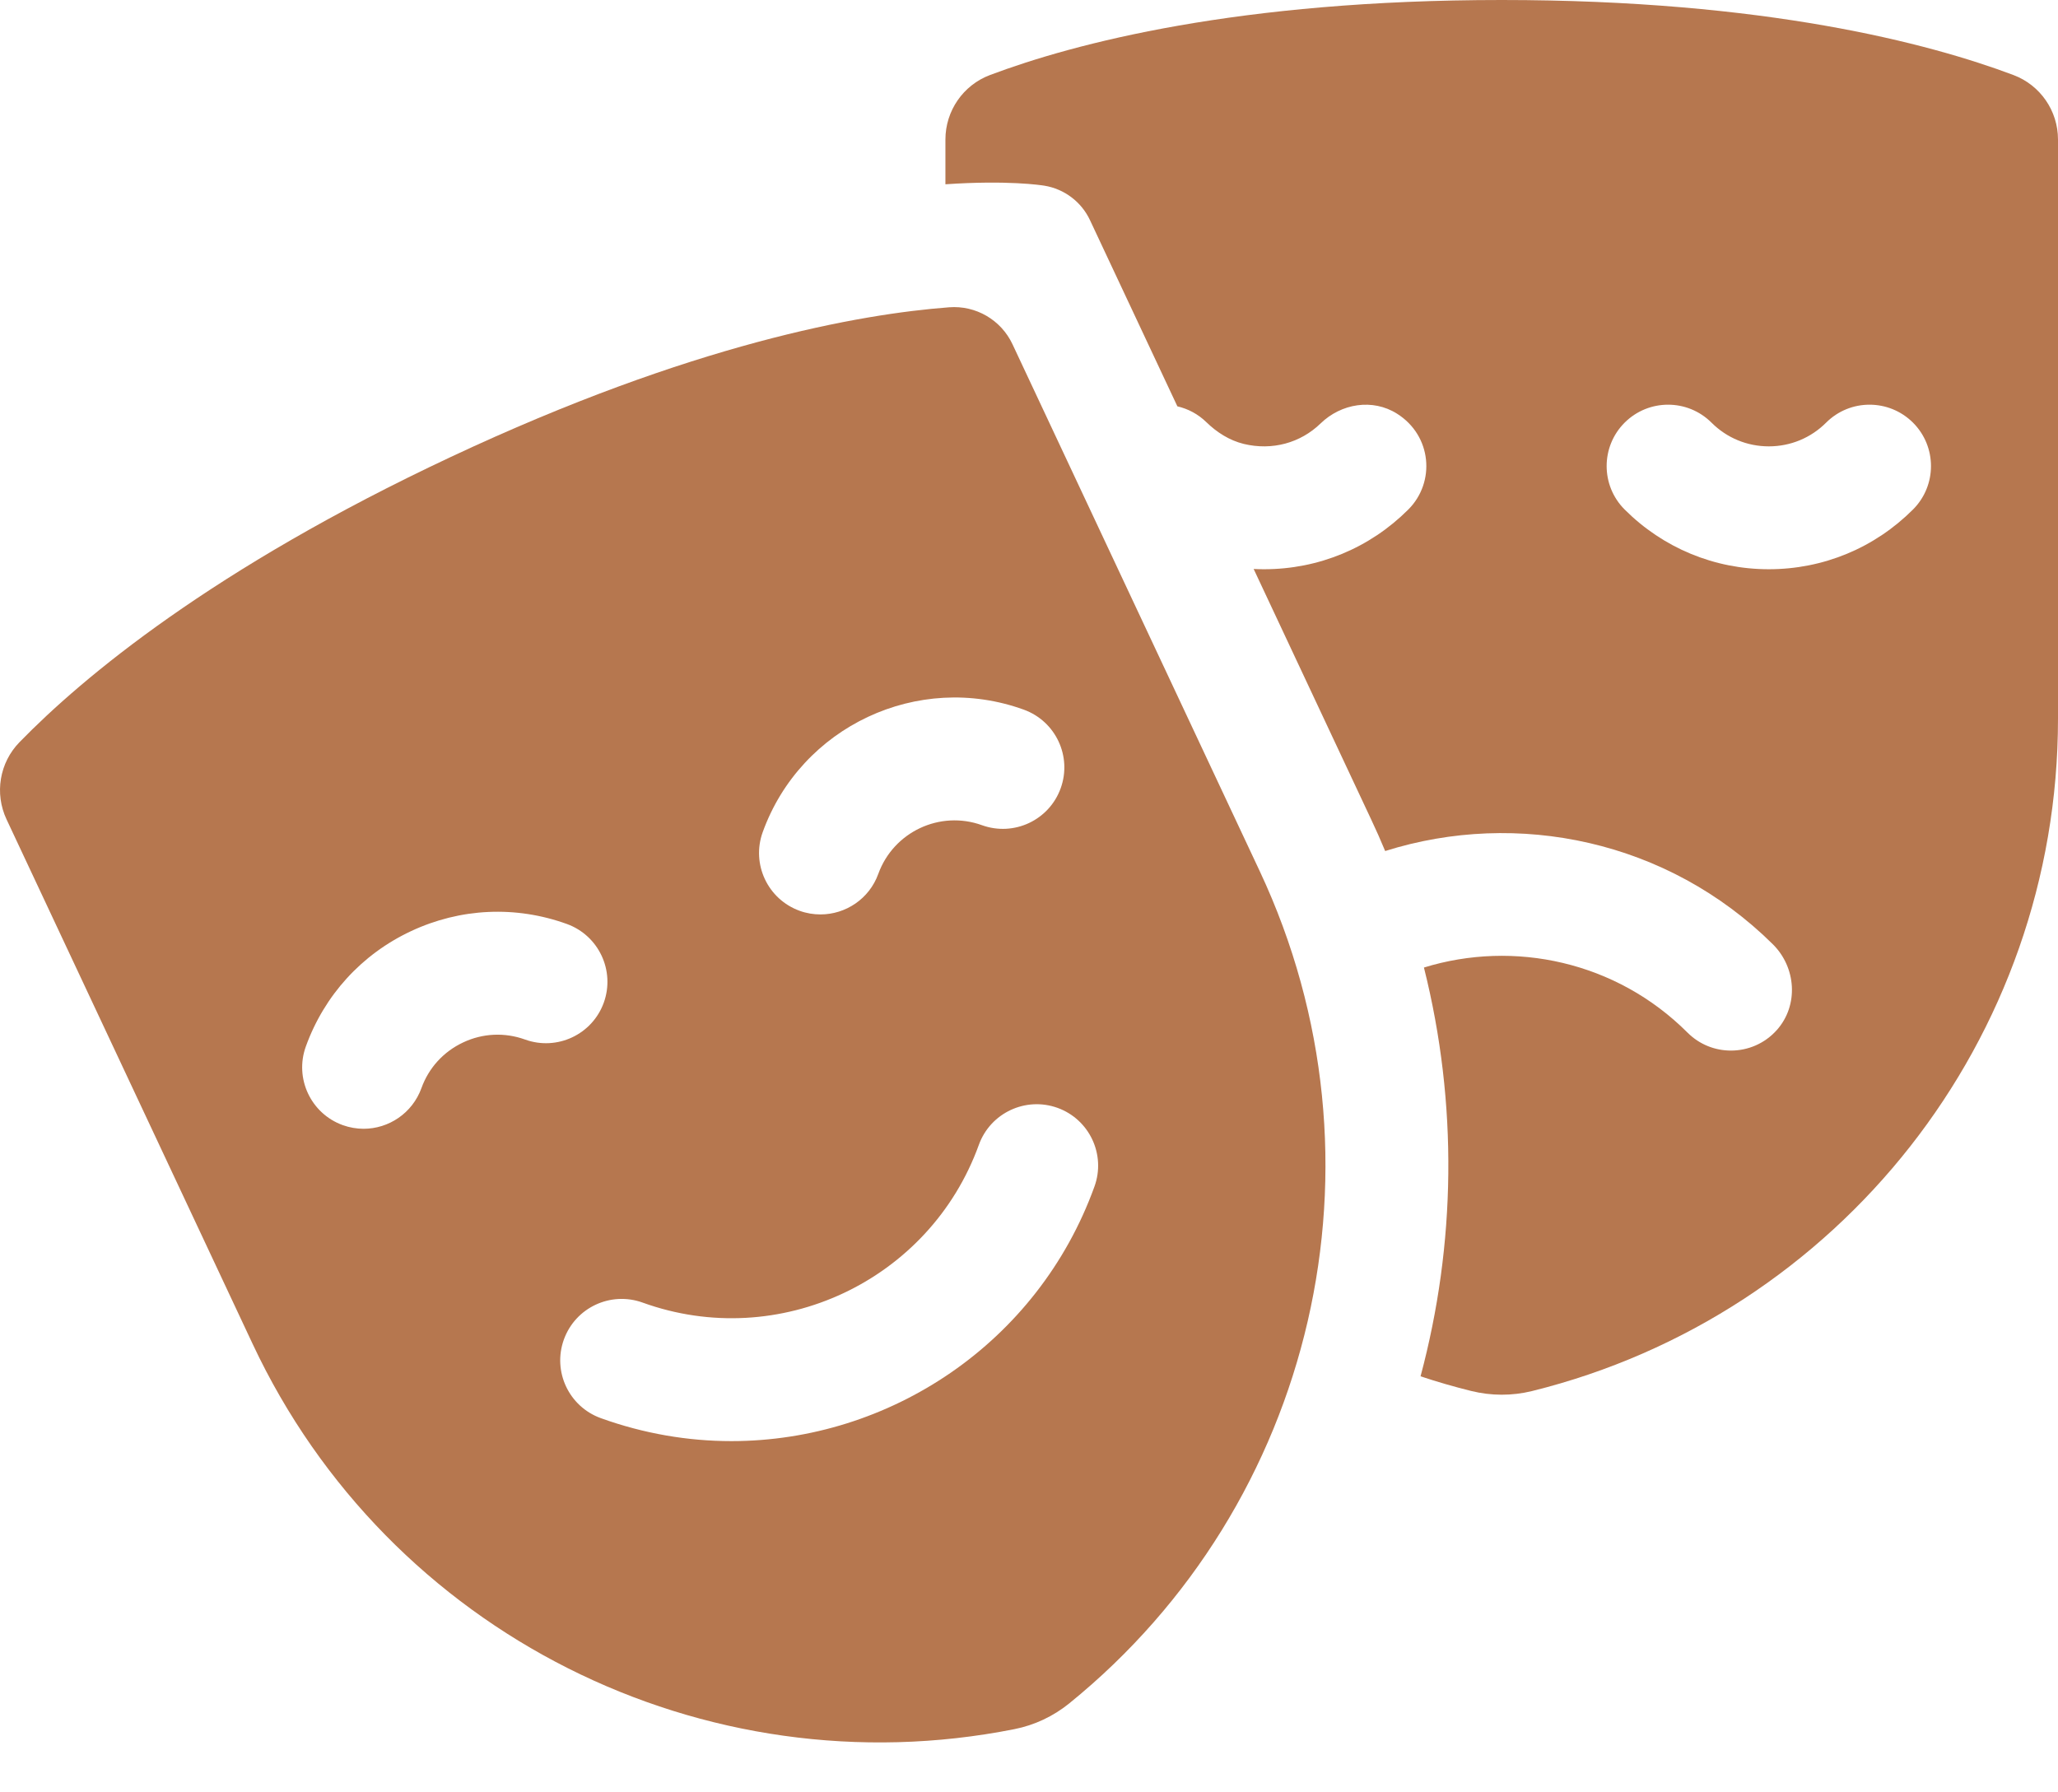 <?xml version="1.0" encoding="UTF-8"?> <svg xmlns="http://www.w3.org/2000/svg" width="31" height="27" viewBox="0 0 31 27" fill="none"><path d="M14.241 2.102V2.776C15.177 2.712 15.679 2.789 15.731 2.797C16.032 2.846 16.29 3.041 16.419 3.317L17.735 6.121C17.894 6.158 18.045 6.236 18.171 6.359C18.329 6.513 18.519 6.634 18.734 6.687C19.164 6.791 19.59 6.672 19.892 6.379C20.203 6.077 20.677 6 21.044 6.232C21.569 6.563 21.625 7.264 21.214 7.675C20.634 8.255 19.862 8.575 19.042 8.575C18.989 8.575 18.937 8.574 18.884 8.571L20.652 12.34C20.727 12.498 20.798 12.659 20.865 12.82C22.856 12.192 25.121 12.658 26.703 14.223C27.057 14.572 27.096 15.143 26.766 15.515C26.581 15.723 26.327 15.826 26.073 15.826C25.836 15.826 25.6 15.736 25.419 15.555C24.347 14.483 22.807 14.156 21.449 14.575C21.964 16.628 21.93 18.746 21.398 20.733C21.648 20.816 21.903 20.89 22.162 20.954C22.462 21.028 22.776 21.029 23.077 20.955C27.704 19.81 31 15.649 31 10.827V2.102C31 1.669 30.733 1.282 30.328 1.13C29.054 0.651 26.591 0 22.621 0C18.651 0 16.187 0.651 14.913 1.13C14.508 1.282 14.241 1.67 14.241 2.102ZM24.472 6.367C24.834 6.006 25.419 6.006 25.781 6.367C26.011 6.597 26.318 6.724 26.644 6.724C26.97 6.724 27.277 6.597 27.507 6.367C27.868 6.006 28.454 6.006 28.816 6.367C29.177 6.728 29.177 7.314 28.816 7.675C28.236 8.255 27.464 8.575 26.644 8.575C25.824 8.575 25.052 8.255 24.472 7.675C24.111 7.314 24.111 6.728 24.472 6.367Z" fill="#B6774F"></path><path d="M18.977 13.126L15.251 5.185C15.079 4.819 14.699 4.598 14.297 4.629C12.951 4.731 10.427 5.177 6.792 6.883C3.198 8.569 1.244 10.205 0.294 11.18C-0.008 11.489 -0.085 11.953 0.099 12.344L3.805 20.244C5.852 24.609 10.604 26.977 15.28 26.048C15.583 25.988 15.865 25.855 16.105 25.661C19.809 22.659 21.024 17.492 18.977 13.126ZM11.489 12.535C12.064 10.943 13.829 10.114 15.421 10.69C15.902 10.864 16.151 11.394 15.977 11.875C15.803 12.356 15.273 12.604 14.792 12.431C14.159 12.202 13.459 12.531 13.23 13.164C13.094 13.541 12.738 13.775 12.359 13.775C12.254 13.775 12.148 13.758 12.044 13.72C11.564 13.546 11.315 13.016 11.489 12.535L11.489 12.535ZM7.91 15.66C7.603 15.549 7.271 15.564 6.977 15.703C6.682 15.841 6.458 16.086 6.348 16.392C6.211 16.769 5.856 17.004 5.477 17.004C5.373 17.004 5.266 16.986 5.163 16.949C4.682 16.775 4.433 16.244 4.607 15.764C4.886 14.992 5.448 14.375 6.191 14.027C6.934 13.679 7.767 13.64 8.539 13.919C9.019 14.093 9.268 14.623 9.095 15.104C8.921 15.585 8.39 15.833 7.91 15.66ZM11.017 21.709C10.364 21.709 9.699 21.597 9.05 21.363C8.569 21.189 8.32 20.659 8.494 20.178C8.668 19.697 9.198 19.449 9.679 19.622C11.731 20.364 14.004 19.297 14.745 17.245C14.919 16.765 15.449 16.516 15.93 16.689C16.411 16.863 16.66 17.394 16.486 17.874C15.632 20.236 13.396 21.709 11.018 21.709H11.017Z" fill="#B6774F"></path></svg> 